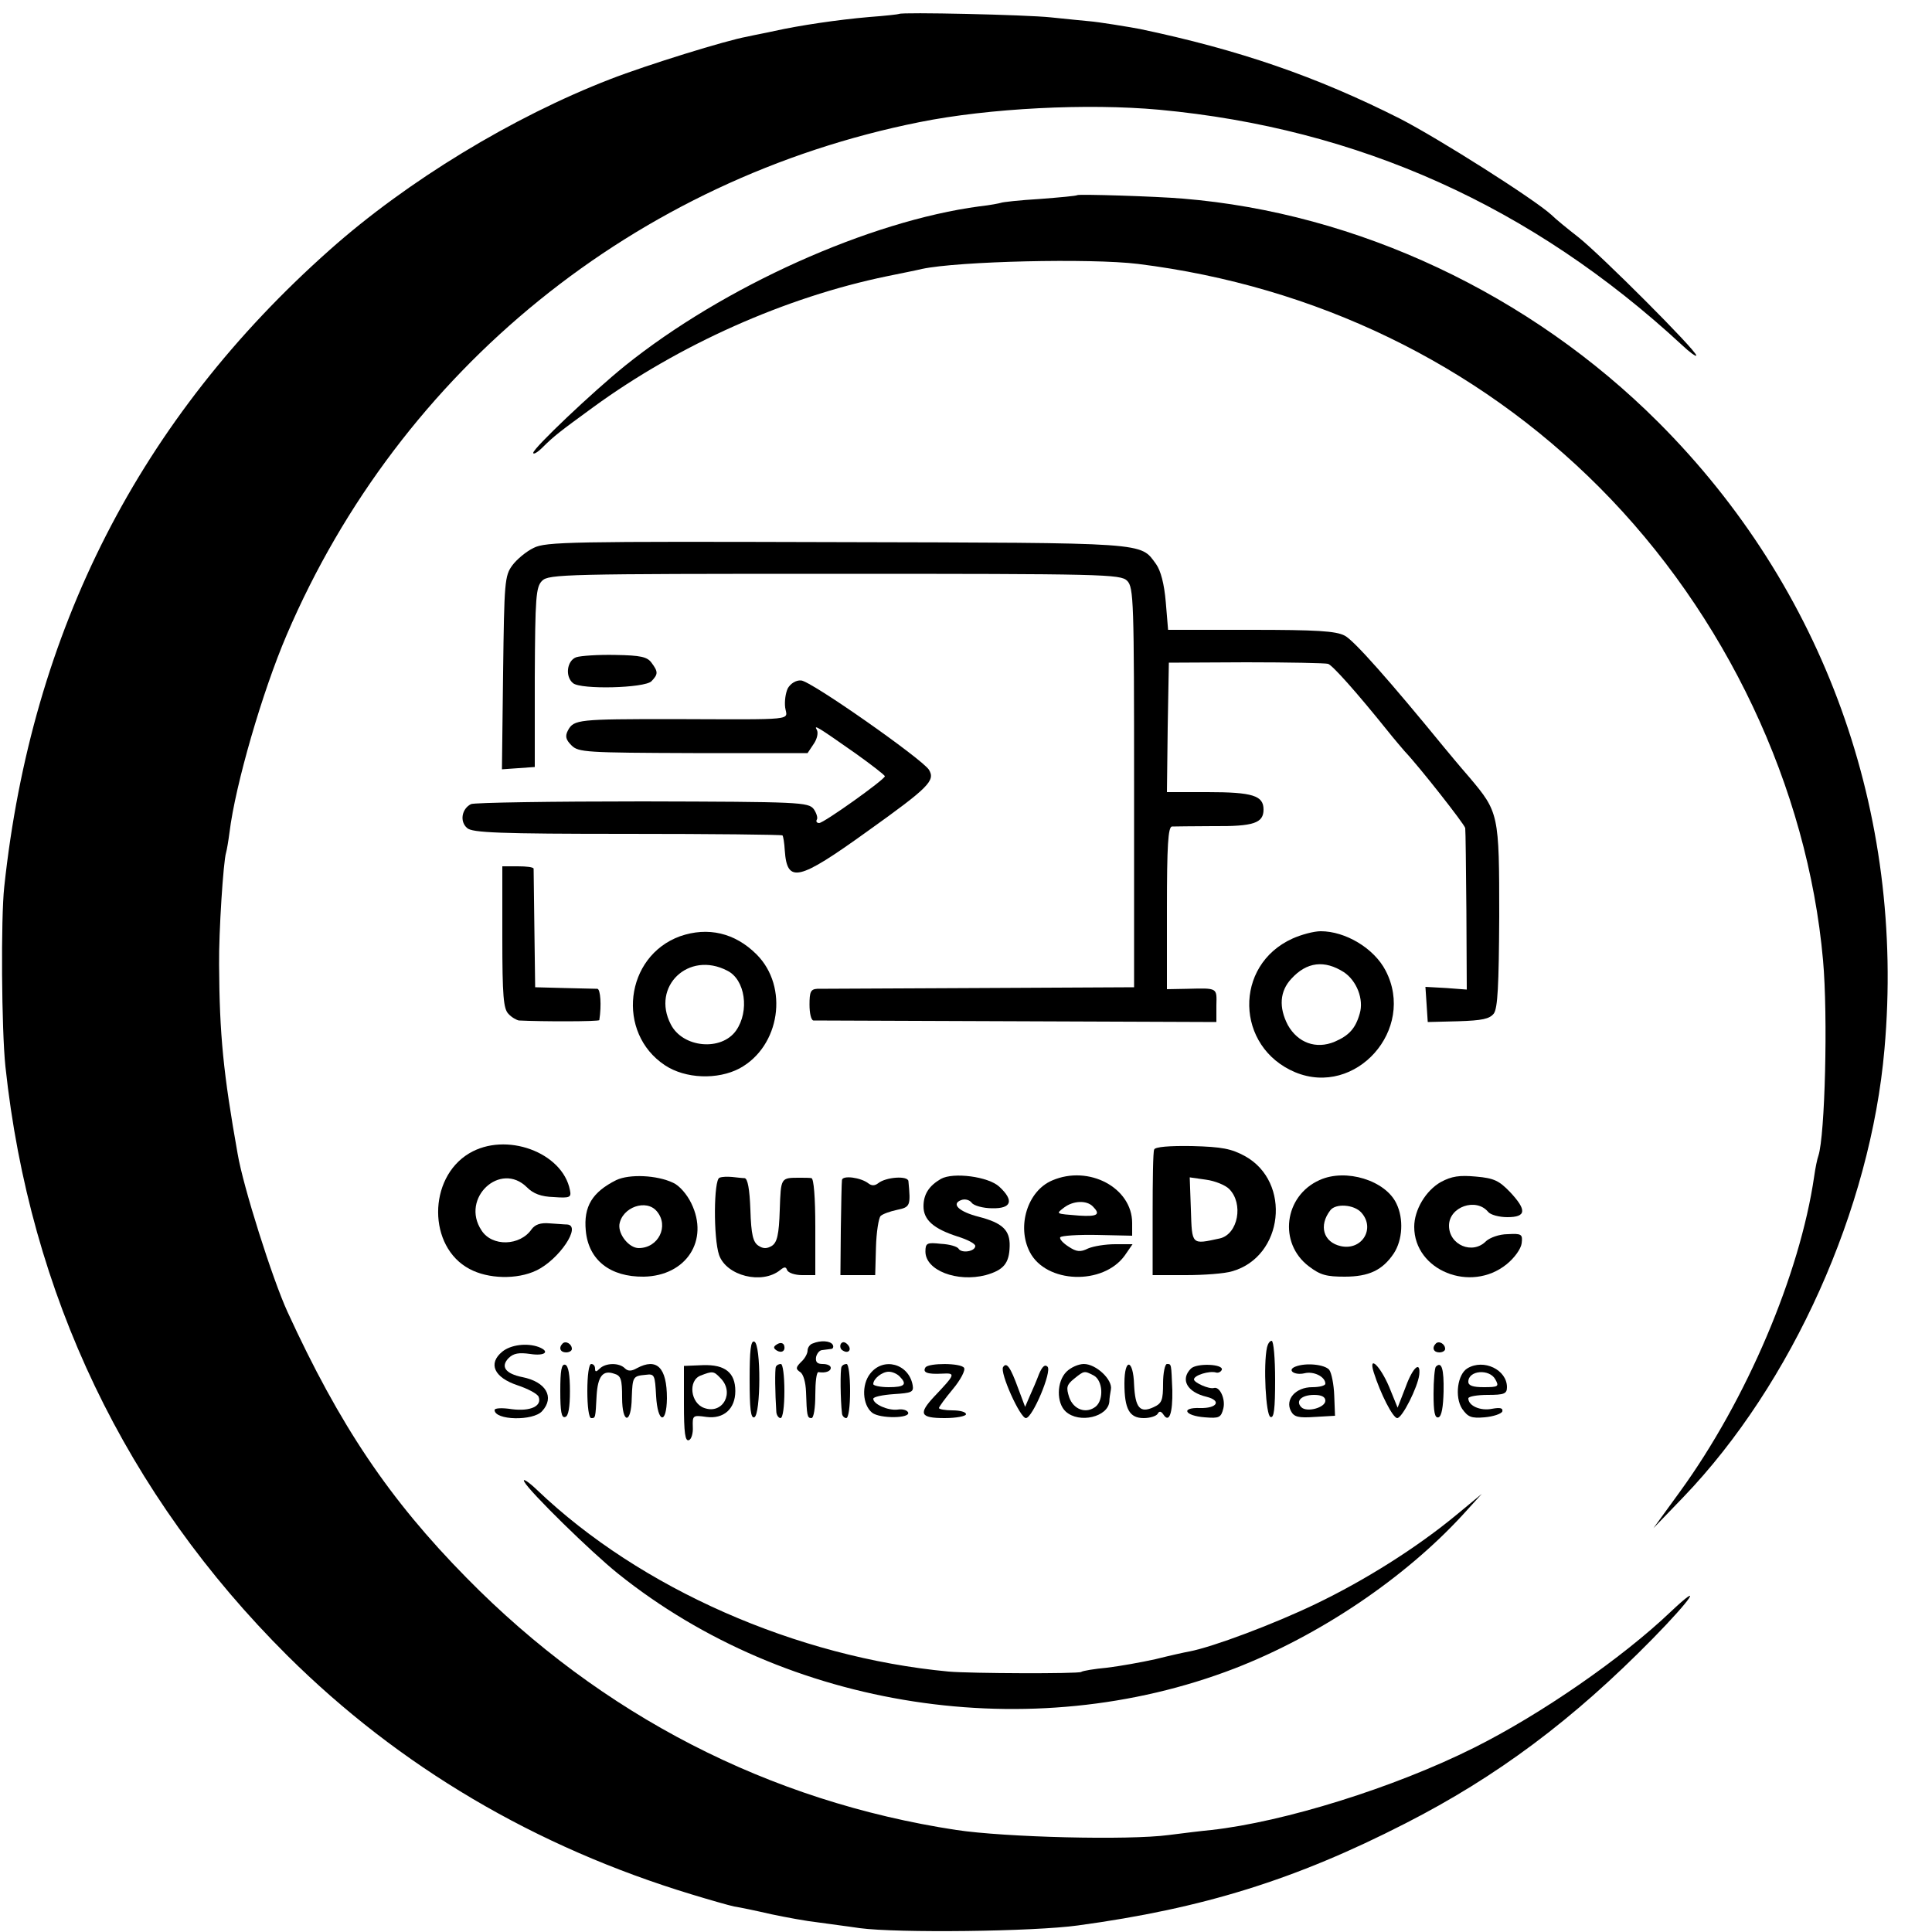 <?xml version="1.0" standalone="no"?>
<!DOCTYPE svg PUBLIC "-//W3C//DTD SVG 20010904//EN"
 "http://www.w3.org/TR/2001/REC-SVG-20010904/DTD/svg10.dtd">
<svg version="1.0" xmlns="http://www.w3.org/2000/svg"
 width="500pt" height="500pt" viewBox="0 0 500 500"
 preserveAspectRatio="xMidYMid meet">
<g transform="translate(0,500) scale(0.1,-0.1)"
fill="#000000" stroke="none">
<path d="M2327 4964 c-1 -1 -36 -5 -77 -8 -82 -7 -182 -22 -245 -36 -22 -5
-55 -11 -72 -15 -52 -9 -259 -73 -354 -110 -251 -97 -525 -263 -726 -442 -491
-436 -771 -984 -842 -1648 -9 -81 -7 -370 3 -465 63 -590 311 -1108 730 -1525
289 -287 641 -495 1047 -618 46 -14 95 -28 109 -31 14 -2 57 -11 96 -20 38 -8
92 -18 120 -21 27 -4 76 -10 109 -15 98 -13 450 -9 565 7 323 44 562 118 847
264 237 121 434 268 641 479 99 101 133 151 46 69 -127 -121 -337 -266 -509
-352 -208 -104 -492 -192 -680 -213 -22 -2 -71 -8 -110 -13 -105 -14 -423 -6
-550 13 -485 74 -918 297 -1267 652 -201 204 -329 395 -464 689 -39 85 -115
325 -129 409 -37 208 -47 308 -48 489 -1 84 11 268 18 290 2 7 6 30 9 53 15
123 85 364 148 511 294 687 903 1180 1638 1327 179 36 434 49 620 32 516 -48
965 -250 1353 -609 20 -19 37 -31 37 -27 0 13 -247 260 -305 306 -27 21 -59
47 -70 58 -45 41 -291 197 -392 249 -216 109 -416 178 -673 232 -32 6 -106 18
-130 20 -14 1 -59 6 -100 10 -65 7 -387 14 -393 9z"/>
<path d="M2788 4495 c-2 -2 -46 -6 -98 -10 -51 -3 -96 -8 -100 -10 -3 -1 -27
-6 -55 -9 -285 -38 -662 -207 -918 -413 -84 -68 -237 -213 -237 -225 0 -5 11
1 24 14 30 30 46 42 131 104 222 162 498 285 760 339 39 8 79 16 91 19 94 20
436 28 559 13 459 -57 875 -258 1194 -578 327 -328 539 -776 579 -1224 13
-146 5 -454 -12 -506 -3 -8 -8 -32 -11 -54 -37 -253 -175 -578 -347 -815 l-69
-95 78 81 c281 293 484 745 520 1159 54 611 -157 1194 -585 1622 -332 332
-779 542 -1231 579 -70 6 -269 12 -273 9z"/>
<path d="M1381 3582 c-19 -9 -44 -30 -55 -45 -20 -27 -21 -43 -24 -278 l-3
-250 42 3 43 3 0 232 c1 209 3 234 19 250 17 17 61 18 757 18 696 0 740 -1
757 -18 17 -17 18 -52 18 -535 l0 -517 -400 -2 c-220 -1 -409 -2 -420 -2 -17
-1 -20 -8 -20 -41 0 -22 4 -40 10 -41 5 0 242 -1 526 -2 l517 -2 0 43 c1 46 4
45 -75 43 l-53 -1 0 210 c0 161 3 210 13 211 6 0 54 1 106 1 106 -1 131 8 131
43 0 36 -28 45 -145 45 l-105 0 2 168 3 167 200 1 c110 0 205 -2 212 -4 12 -4
75 -75 153 -172 19 -24 40 -48 45 -54 38 -40 155 -189 157 -199 1 -7 2 -103 3
-215 l1 -203 -53 4 -54 3 3 -45 3 -46 79 2 c62 2 81 6 92 20 10 14 13 71 14
251 0 265 -1 270 -77 360 -27 31 -55 65 -65 77 -139 170 -234 278 -258 290
-23 12 -72 15 -243 15 l-214 0 -6 72 c-4 47 -13 81 -25 98 -42 57 -12 55 -827
57 -688 2 -753 1 -784 -15z"/>
<path d="M1491 3299 c-24 -9 -29 -50 -8 -67 20 -17 185 -13 203 5 17 18 18 24
0 48 -11 15 -28 19 -93 20 -44 1 -90 -2 -102 -6z"/>
<path d="M2039 3219 c-6 -12 -9 -34 -7 -50 5 -34 35 -31 -292 -30 -242 0 -255
-1 -270 -29 -8 -15 -6 -24 9 -39 18 -18 37 -19 315 -20 l296 0 16 24 c9 13 12
29 8 36 -9 15 2 8 99 -60 42 -30 77 -57 77 -60 -1 -9 -158 -121 -170 -121 -6
0 -9 4 -6 9 3 4 -1 17 -8 27 -14 18 -35 19 -443 20 -235 0 -435 -3 -444 -7
-24 -12 -30 -45 -10 -62 13 -12 82 -15 414 -15 219 0 400 -2 402 -4 2 -2 5
-20 6 -39 6 -86 35 -79 213 49 161 115 177 132 160 160 -18 28 -307 231 -331
231 -13 1 -27 -8 -34 -20z"/>
<path d="M1300 2575 c0 -154 3 -186 16 -199 8 -9 21 -16 27 -17 59 -3 207 -3
208 1 6 38 3 80 -5 81 -6 0 -45 1 -86 2 l-75 2 -2 150 c-1 83 -2 153 -2 157
-1 4 -19 6 -41 6 l-40 0 0 -183z"/>
<path d="M1760 2577 c-143 -52 -166 -250 -39 -334 53 -35 136 -38 193 -8 105
57 128 211 44 295 -56 56 -126 72 -198 47z m122 -89 c47 -23 58 -105 23 -155
-38 -54 -138 -45 -169 16 -51 98 46 191 146 139z"/>
<path d="M3345 2571 c-153 -69 -148 -281 7 -346 157 -65 313 111 234 263 -30
58 -104 102 -168 102 -18 0 -51 -9 -73 -19z m133 -87 c33 -22 52 -70 41 -107
-11 -39 -28 -57 -65 -73 -48 -20 -95 -3 -121 43 -24 46 -21 88 9 120 40 44 86
49 136 17z"/>
<path d="M1214 2015 c-107 -64 -107 -242 1 -299 48 -26 123 -28 173 -4 59 28
118 116 80 119 -7 0 -28 2 -46 3 -23 2 -37 -3 -46 -15 -30 -44 -103 -46 -130
-3 -55 83 49 180 118 111 16 -16 36 -24 69 -25 42 -3 46 -1 42 18 -19 98 -166
152 -261 95z"/>
<path d="M2987 2025 c-3 -5 -4 -81 -4 -167 l0 -158 86 0 c47 0 101 4 120 10
133 38 154 231 33 298 -35 19 -59 24 -137 26 -58 1 -96 -2 -98 -9z m194 -102
c38 -38 23 -117 -24 -128 -74 -16 -72 -18 -75 74 l-3 84 42 -6 c23 -3 50 -14
60 -24z"/>
<path d="M1595 1946 c-62 -31 -85 -68 -79 -131 7 -76 63 -120 150 -119 110 2
170 94 123 190 -11 23 -31 46 -47 53 -42 20 -113 23 -147 7z m105 -81 c32 -38
4 -95 -47 -95 -25 0 -53 35 -50 61 7 45 70 67 97 34z"/>
<path d="M1862 1952 c-15 -5 -16 -156 -1 -200 19 -54 111 -77 158 -39 11 9 15
9 18 0 3 -7 20 -13 39 -13 l34 0 0 125 c0 76 -4 125 -10 126 -5 1 -19 1 -30 1
-50 0 -49 1 -52 -83 -2 -65 -7 -84 -20 -93 -13 -8 -23 -8 -35 0 -14 9 -19 28
-21 93 -2 54 -7 81 -15 82 -7 0 -21 2 -32 3 -12 1 -26 1 -33 -2z"/>
<path d="M2179 1946 c-1 -6 -2 -64 -3 -128 l-1 -118 45 0 45 0 2 72 c1 39 7
76 12 81 5 5 24 12 43 16 34 7 35 11 29 74 -1 15 -58 11 -78 -5 -9 -7 -17 -7
-25 -1 -20 16 -68 22 -69 9z"/>
<path d="M2435 1949 c-31 -18 -45 -40 -45 -71 0 -35 26 -58 88 -78 26 -8 47
-19 46 -25 -1 -14 -35 -19 -43 -7 -3 6 -24 12 -46 13 -36 4 -40 2 -40 -20 0
-49 82 -80 156 -61 46 13 61 30 62 75 1 41 -18 60 -80 76 -51 13 -72 33 -46
43 10 4 22 1 28 -7 5 -7 29 -14 53 -14 50 -1 57 20 18 56 -28 26 -119 38 -151
20z"/>
<path d="M2723 1945 c-64 -27 -92 -119 -58 -185 42 -82 190 -87 246 -9 l20 29
-45 0 c-25 0 -56 -5 -70 -11 -20 -10 -30 -9 -51 5 -14 9 -24 20 -21 24 3 4 45
7 95 6 l91 -2 0 33 c0 91 -112 151 -207 110z m105 -67 c21 -21 13 -27 -35 -24
-62 5 -61 4 -39 21 24 18 58 19 74 3z"/>
<path d="M3415 1946 c-92 -41 -107 -163 -28 -223 30 -23 46 -27 93 -27 63 0
98 17 127 60 23 35 26 90 7 129 -28 60 -131 92 -199 61z m108 -84 c37 -41 2
-99 -53 -87 -45 10 -58 53 -27 93 14 18 61 15 80 -6z"/>
<path d="M3729 1941 c-39 -22 -69 -72 -69 -116 0 -113 146 -172 239 -97 21 17
37 40 39 54 3 24 0 26 -36 24 -22 0 -46 -9 -56 -18 -35 -36 -96 -10 -96 40 0
49 70 73 101 36 6 -8 29 -14 50 -14 49 0 51 18 7 65 -28 29 -41 36 -88 40 -43
4 -63 1 -91 -14z"/>
<path d="M1456 1523 c-11 -11 -6 -23 9 -23 8 0 15 4 15 9 0 13 -16 22 -24 14z"/>
<path d="M1940 1430 c0 -76 3 -101 12 -98 17 6 18 190 0 196 -9 3 -12 -22 -12
-98z"/>
<path d="M2011 1521 c-10 -6 -10 -10 -1 -16 13 -8 24 -1 19 14 -3 6 -10 7 -18
2z"/>
<path d="M2103 1523 c-7 -2 -13 -11 -13 -18 0 -8 -7 -21 -17 -30 -14 -14 -14
-18 -2 -26 8 -5 14 -26 15 -51 2 -62 3 -68 14 -68 6 0 10 27 10 60 0 33 3 59
8 59 18 -3 32 2 32 11 0 6 -9 10 -21 10 -14 0 -19 5 -17 18 2 9 9 18 16 18 6
1 17 2 23 3 5 0 7 6 4 11 -6 10 -31 12 -52 3z"/>
<path d="M2176 1522 c-3 -6 -1 -14 5 -17 15 -10 25 3 12 16 -7 7 -13 7 -17 1z"/>
<path d="M3279 1513 c-10 -45 -3 -177 9 -180 9 -4 12 20 12 96 0 56 -4 101 -9
101 -5 0 -10 -8 -12 -17z"/>
<path d="M3716 1523 c-11 -11 -6 -23 9 -23 8 0 15 4 15 9 0 13 -16 22 -24 14z"/>
<path d="M1300 1502 c-38 -31 -21 -67 39 -87 27 -9 52 -22 55 -30 9 -24 -21
-38 -69 -32 -25 4 -45 3 -45 -2 0 -27 100 -29 123 -3 33 36 10 76 -51 88 -44
9 -57 27 -36 49 13 13 27 15 56 11 38 -6 53 6 22 18 -30 11 -72 6 -94 -12z"/>
<path d="M1450 1400 c0 -53 3 -71 13 -67 8 2 12 25 12 67 0 42 -4 65 -12 68
-10 3 -13 -15 -13 -68z"/>
<path d="M1520 1400 c0 -40 4 -70 10 -70 11 0 11 -1 14 58 3 50 16 67 45 57
18 -5 21 -14 21 -62 0 -69 24 -70 25 0 2 54 3 56 36 59 23 3 24 0 27 -55 4
-70 27 -75 28 -6 0 80 -26 106 -78 78 -14 -8 -23 -8 -31 0 -15 15 -50 14 -65
-1 -9 -9 -12 -9 -12 0 0 7 -4 12 -10 12 -6 0 -10 -30 -10 -70z"/>
<path d="M1770 1367 c0 -75 3 -98 13 -94 6 2 11 17 10 34 -1 30 0 31 35 26 45
-6 75 21 75 67 0 48 -27 69 -84 67 l-49 -2 0 -98z m94 67 c38 -37 7 -95 -41
-78 -36 12 -43 71 -10 84 31 12 34 12 51 -6z"/>
<path d="M2008 1463 c-3 -7 -2 -71 1 -115 0 -10 6 -18 11 -18 6 0 10 30 10 70
0 39 -4 70 -9 70 -6 0 -11 -3 -13 -7z"/>
<path d="M2178 1463 c-4 -7 -3 -88 1 -120 0 -7 6 -13 11 -13 6 0 10 30 10 70
0 39 -4 70 -9 70 -6 0 -11 -3 -13 -7z"/>
<path d="M2252 1445 c-23 -29 -20 -81 5 -101 20 -16 101 -15 93 1 -3 6 -15 9
-27 7 -25 -3 -63 14 -63 28 0 5 24 10 53 12 46 3 52 5 49 23 -10 56 -76 74
-110 30z m76 -7 c21 -21 13 -28 -28 -28 -22 0 -40 4 -40 8 0 14 23 32 40 32 9
0 21 -5 28 -12z"/>
<path d="M2395 1461 c-8 -13 5 -18 43 -16 36 2 35 -1 -20 -59 -42 -45 -37 -56
27 -56 30 0 55 5 55 10 0 6 -16 10 -35 10 -19 0 -35 3 -35 6 0 3 16 25 36 49
20 24 33 49 29 55 -8 13 -92 13 -100 1z"/>
<path d="M2596 1462 c-9 -14 44 -132 59 -132 17 0 68 121 56 133 -7 7 -14 0
-22 -19 -6 -16 -17 -42 -24 -57 l-12 -28 -18 48 c-20 55 -30 69 -39 55z"/>
<path d="M2760 1450 c-26 -26 -26 -81 -2 -103 35 -32 110 -14 113 26 0 7 2 20
4 31 5 25 -38 66 -70 66 -14 0 -34 -9 -45 -20z m71 -10 c23 -13 26 -62 5 -80
-25 -20 -58 -8 -69 24 -8 25 -7 32 13 48 26 21 26 21 51 8z"/>
<path d="M2910 1420 c0 -67 13 -90 50 -90 16 0 32 5 36 11 4 8 9 7 15 -2 15
-23 24 4 23 63 -3 69 -2 68 -14 68 -5 0 -10 -23 -10 -50 0 -44 -3 -52 -25 -62
-35 -16 -47 -1 -50 58 -2 67 -25 71 -25 4z"/>
<path d="M3082 1458 c-28 -28 -10 -61 41 -73 39 -10 27 -30 -17 -29 -51 2 -41
-20 12 -24 37 -3 42 -1 48 23 6 24 -9 57 -24 53 -13 -4 -52 14 -52 22 0 11 40
23 57 18 6 -2 13 2 15 7 5 15 -65 18 -80 3z"/>
<path d="M3352 1463 c-22 -9 -2 -23 24 -17 24 6 54 -9 54 -27 0 -5 -15 -9 -34
-9 -43 0 -71 -32 -55 -62 8 -15 19 -18 62 -15 l52 3 -2 52 c-1 29 -7 59 -13
67 -12 14 -61 19 -88 8z m78 -88 c0 -18 -48 -31 -62 -17 -16 16 0 32 33 32 19
0 29 -5 29 -15z"/>
<path d="M3555 1449 c18 -57 50 -119 61 -119 13 0 53 80 57 112 4 38 -17 19
-35 -31 l-21 -54 -22 54 c-23 54 -54 84 -40 38z"/>
<path d="M3716 1463 c-3 -3 -6 -35 -6 -70 0 -47 3 -64 13 -61 8 3 12 27 13 67
1 58 -5 79 -20 64z"/>
<path d="M3798 1459 c-26 -15 -34 -74 -14 -105 15 -21 23 -25 58 -22 23 2 43
9 46 15 2 9 -5 11 -27 7 -30 -6 -61 8 -61 27 0 5 23 9 50 9 43 0 50 3 50 20 0
45 -60 74 -102 49z m72 -29 c10 -18 8 -20 -30 -20 -28 0 -40 4 -40 14 0 30 55
34 70 6z"/>
<path d="M1357 1165 c14 -26 173 -182 243 -238 438 -351 1068 -448 1595 -245
219 85 438 232 590 397 l50 55 -64 -53 c-105 -87 -239 -171 -366 -232 -108
-52 -265 -111 -327 -123 -12 -2 -52 -11 -88 -20 -36 -8 -92 -18 -125 -22 -33
-3 -63 -8 -67 -11 -9 -5 -286 -4 -343 1 -394 37 -798 215 -1064 469 -24 23
-40 33 -34 22z"/>
</g>
</svg>
